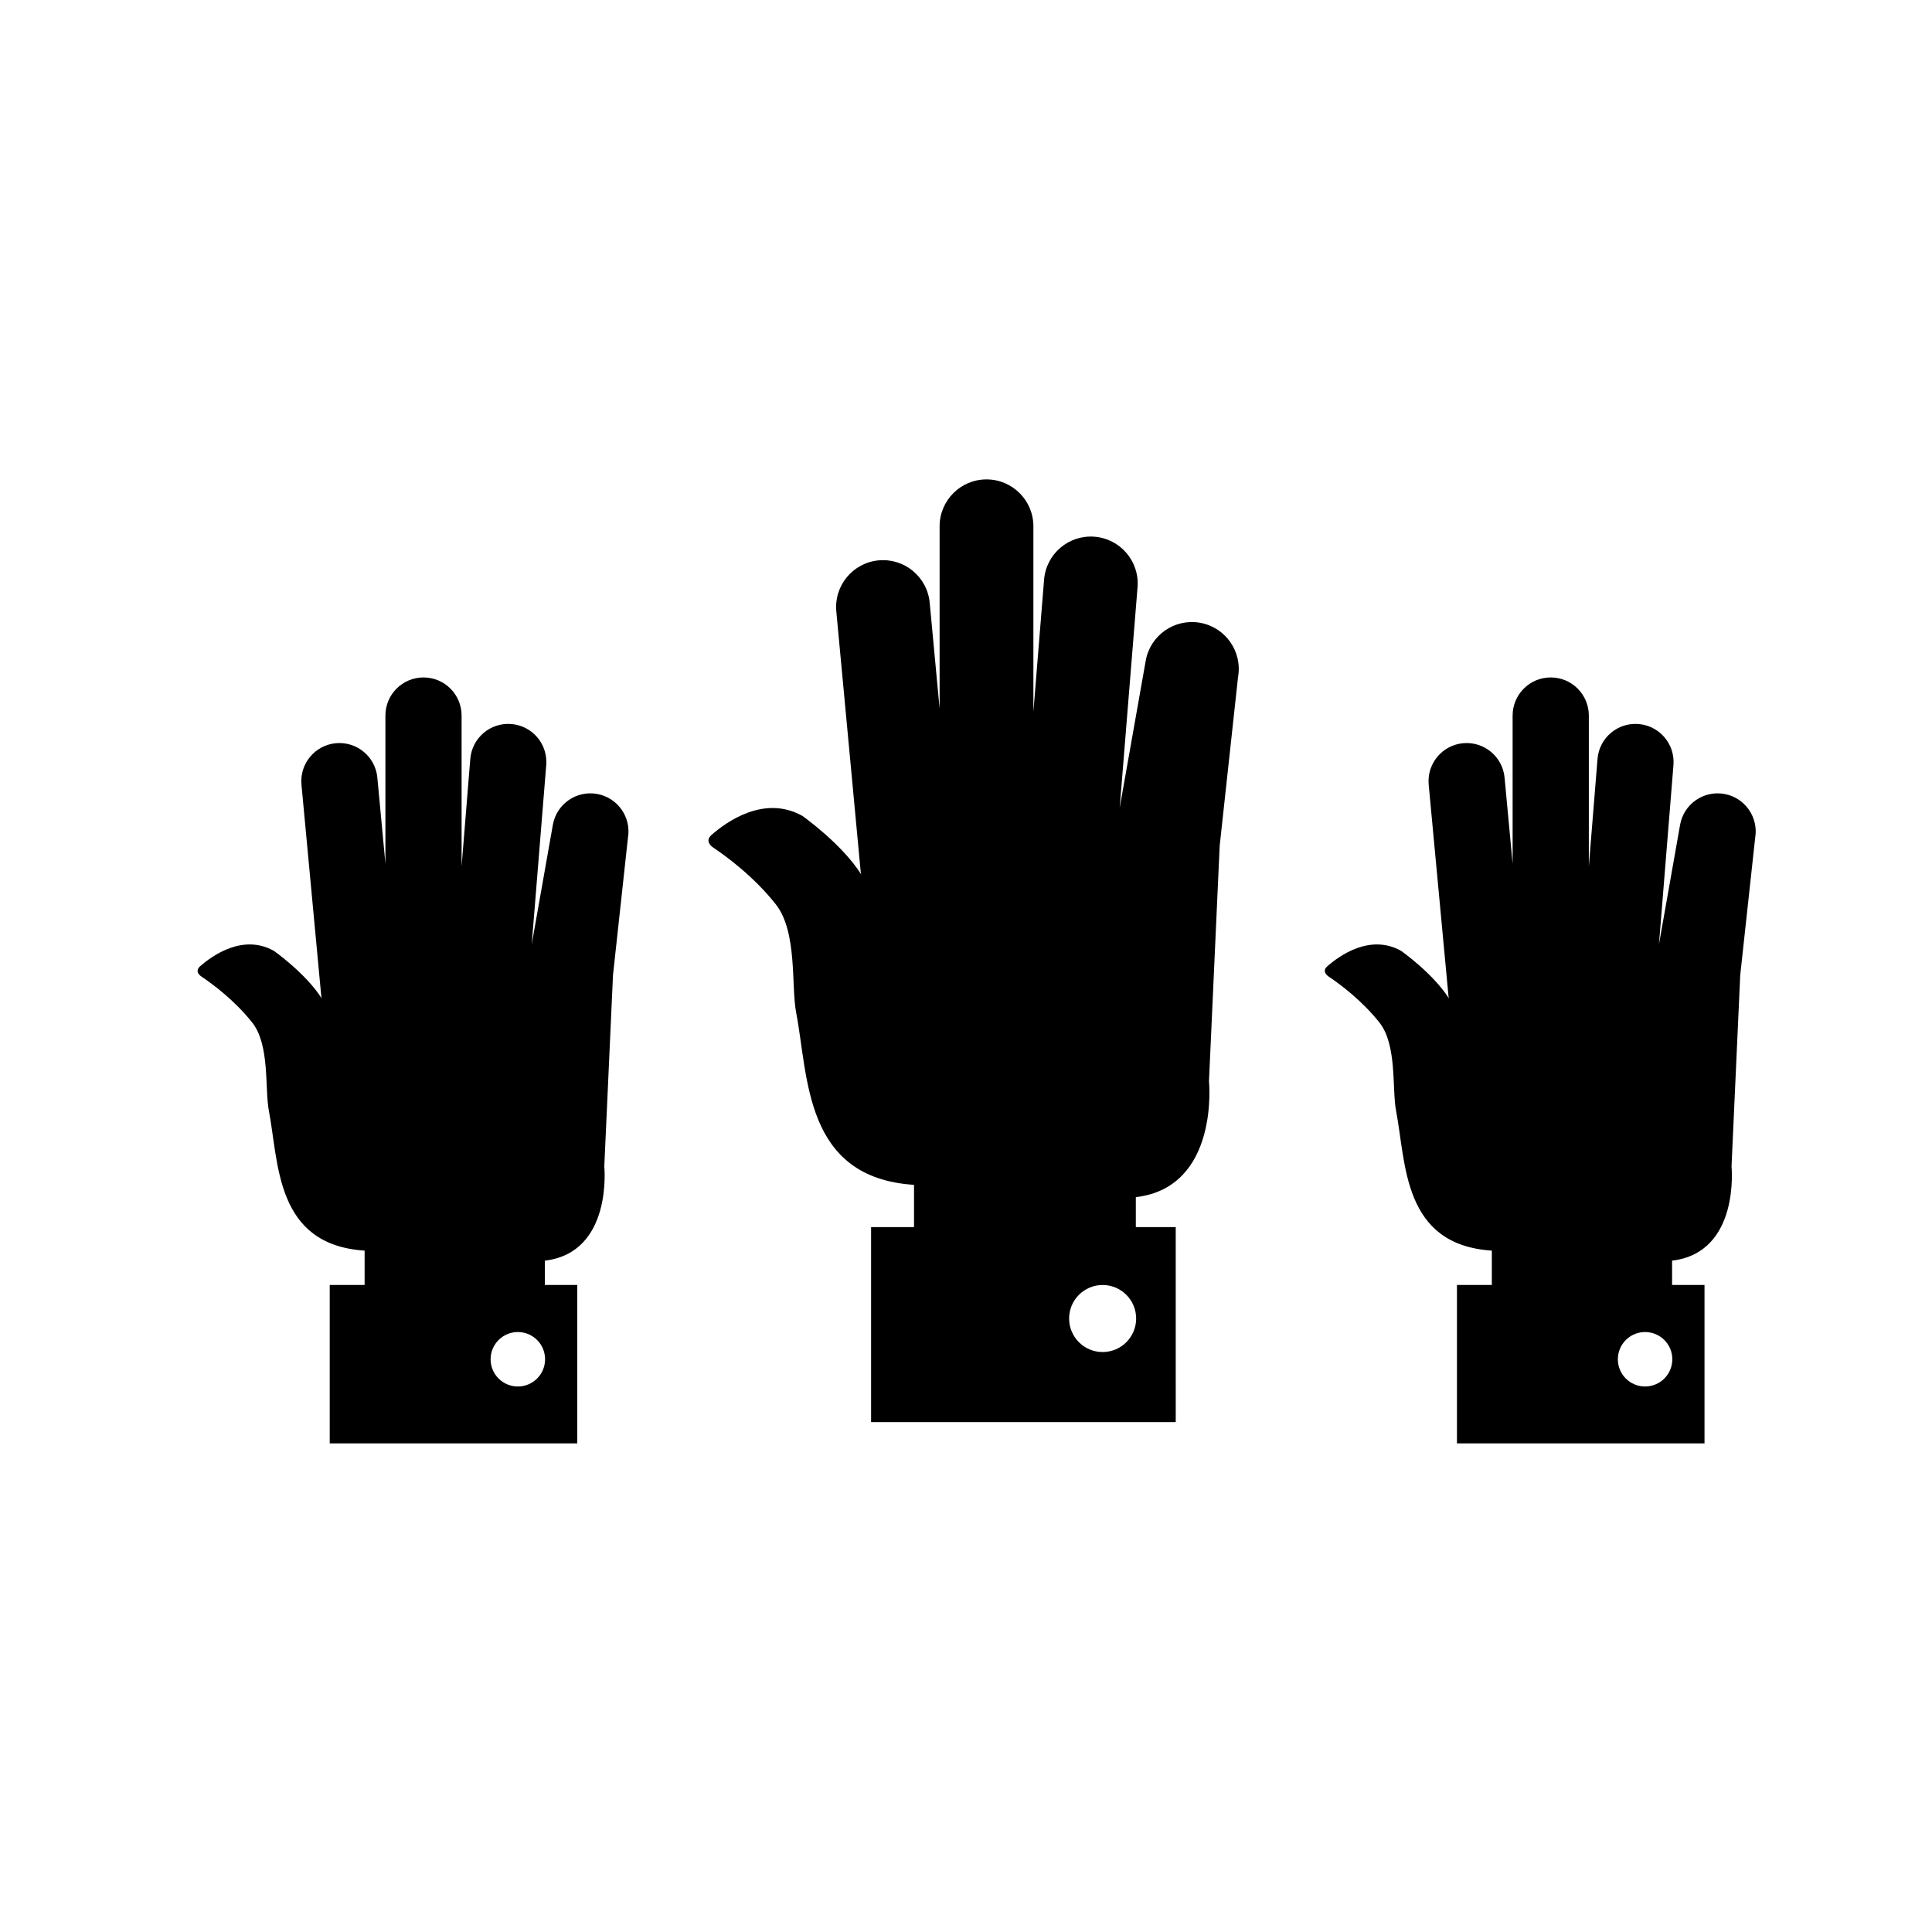 <?xml version="1.0" encoding="UTF-8"?>
<!-- Uploaded to: SVG Repo, www.svgrepo.com, Generator: SVG Repo Mixer Tools -->
<svg fill="#000000" width="800px" height="800px" version="1.1" viewBox="144 144 512 512" xmlns="http://www.w3.org/2000/svg">
 <g>
  <path d="m462.02 309.04c-6.758-1.191-13.203 3.312-14.395 10.07l-6.894 38.969 4.731-58.453c0.555-6.844-4.547-12.836-11.387-13.391-6.836-0.555-12.832 4.543-13.383 11.387l-2.832 35.027v-49.172c0-6.863-5.562-12.43-12.43-12.43-6.859 0-12.422 5.566-12.422 12.43v48.316l-2.629-28.078c-0.641-6.832-6.699-11.852-13.531-11.215-6.832 0.641-11.852 6.699-11.215 13.531l6.461 69.012c0.023 0.234 0.098 0.441 0.133 0.672-5.199-8.184-15.602-15.504-15.602-15.504-10.047-5.606-20.047 1.516-24.098 5.086-1.207 1.055-0.977 2.332 0.512 3.336 3.664 2.461 10.824 7.762 16.535 14.992 5.805 7.348 4.051 21.617 5.422 28.742 3.273 17.008 2.035 43.73 31.23 45.629v11.203h-11.379v51.672h80.738l-0.004-51.676h-10.574v-7.934c22.238-2.617 19.387-30.734 19.387-30.734l2.836-62.375 4.863-44.715c1.195-6.762-3.312-13.203-10.074-14.398zm-16.93 184.38c0 4.906-3.981 8.883-8.883 8.883-4.906 0-8.879-3.977-8.879-8.883s3.977-8.883 8.879-8.883 8.883 3.977 8.883 8.883z"/>
  <path d="m302.21 354.4c-5.492-0.969-10.727 2.691-11.695 8.184l-5.602 31.664 3.844-47.496c0.449-5.562-3.691-10.43-9.25-10.879-5.555-0.449-10.426 3.688-10.875 9.25l-2.305 28.461v-39.957c0-5.574-4.516-10.098-10.094-10.098-5.574 0-10.094 4.523-10.094 10.098v39.258l-2.137-22.812c-0.52-5.551-5.441-9.629-10.996-9.113-5.551 0.52-9.629 5.441-9.113 10.996l5.25 56.074c0.016 0.188 0.074 0.359 0.105 0.547-4.223-6.648-12.676-12.598-12.676-12.598-8.164-4.555-16.289 1.23-19.582 4.129-0.98 0.855-0.789 1.891 0.418 2.707 2.977 2 8.797 6.309 13.438 12.18 4.719 5.969 3.289 17.562 4.406 23.359 2.656 13.816 1.652 35.531 25.375 37.074v9.105h-9.246v41.984h65.605v-41.984h-8.59v-6.449c18.066-2.129 15.75-24.977 15.75-24.977l2.305-50.68 3.953-36.332c0.961-5.492-2.699-10.727-8.195-11.695zm-13.758 149.82c0 3.988-3.231 7.215-7.215 7.215-3.988 0-7.219-3.231-7.219-7.215 0-3.988 3.231-7.215 7.219-7.215 3.984-0.004 7.215 3.227 7.215 7.215z"/>
  <path d="m600.94 354.4c-5.492-0.969-10.727 2.691-11.699 8.184l-5.598 31.664 3.84-47.496c0.449-5.562-3.691-10.43-9.25-10.879-5.555-0.449-10.426 3.688-10.875 9.25l-2.301 28.461v-39.957c0-5.574-4.523-10.098-10.102-10.098-5.574 0-10.094 4.523-10.094 10.098v39.258l-2.133-22.812c-0.52-5.551-5.441-9.629-10.996-9.113-5.551 0.52-9.629 5.441-9.113 10.996l5.25 56.074c0.016 0.188 0.078 0.359 0.105 0.547-4.223-6.648-12.676-12.598-12.676-12.598-8.164-4.555-16.289 1.23-19.582 4.129-0.98 0.855-0.793 1.891 0.418 2.707 2.977 2 8.793 6.309 13.438 12.18 4.715 5.969 3.293 17.562 4.402 23.359 2.66 13.816 1.656 35.531 25.379 37.074v9.105h-9.242v41.984h65.605v-41.984h-8.594v-6.449c18.07-2.129 15.754-24.977 15.754-24.977l2.305-50.68 3.953-36.332c0.957-5.492-2.703-10.727-8.195-11.695zm-13.758 149.82c0 3.988-3.231 7.215-7.219 7.215-3.988 0-7.215-3.231-7.215-7.215 0-3.988 3.231-7.215 7.215-7.215 3.988-0.004 7.219 3.227 7.219 7.215z"/>
 </g>
</svg>